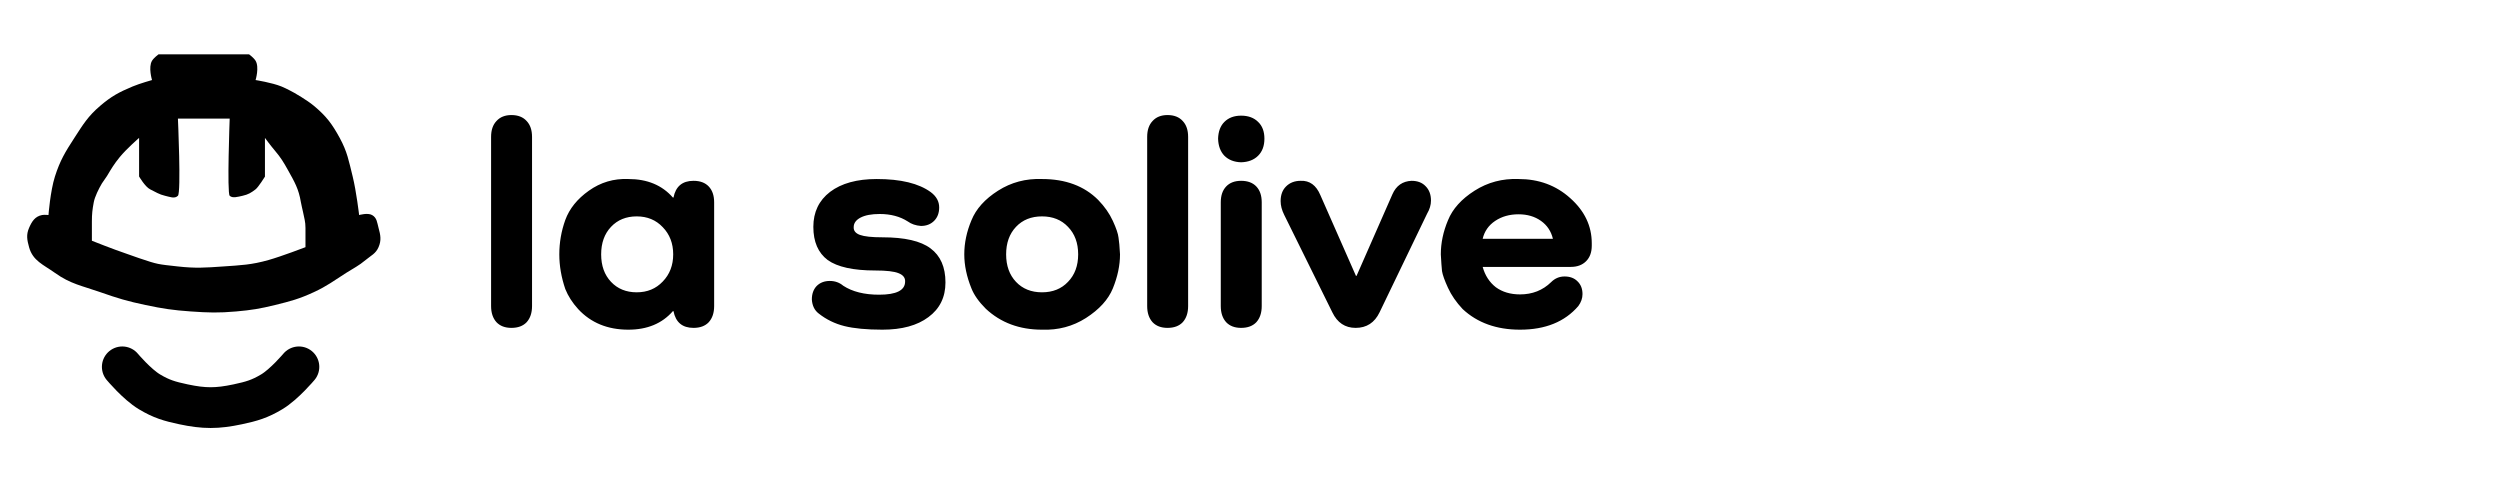 <svg width="184" height="36" viewBox="0 0 184 36" fill="none" xmlns="http://www.w3.org/2000/svg">
<path d="M37.64 8.468C38.124 8.468 38.498 8.615 38.762 8.908C39.026 9.187 39.158 9.575 39.158 10.074V22.526C39.158 23.025 39.026 23.421 38.762 23.714C38.498 23.993 38.124 24.132 37.64 24.132C37.171 24.132 36.804 23.993 36.54 23.714C36.276 23.421 36.144 23.025 36.144 22.526V10.074C36.144 9.575 36.276 9.187 36.54 8.908C36.804 8.615 37.171 8.468 37.64 8.468ZM51.043 13.308C51.527 13.308 51.901 13.447 52.165 13.726C52.429 14.005 52.561 14.393 52.561 14.892V22.526C52.561 23.025 52.429 23.421 52.165 23.714C51.901 23.993 51.527 24.132 51.043 24.132C50.221 24.132 49.73 23.721 49.569 22.9H49.525C48.733 23.809 47.64 24.264 46.247 24.264C44.721 24.264 43.489 23.758 42.551 22.746C42.125 22.277 41.81 21.785 41.605 21.272C41.311 20.407 41.165 19.556 41.165 18.72C41.165 17.855 41.311 17.011 41.605 16.19C41.913 15.354 42.492 14.635 43.343 14.034C44.208 13.418 45.176 13.132 46.247 13.176C47.64 13.176 48.733 13.631 49.525 14.54H49.569C49.73 13.719 50.221 13.308 51.043 13.308ZM44.971 20.744C45.455 21.257 46.085 21.514 46.863 21.514C47.64 21.514 48.278 21.25 48.777 20.722C49.29 20.194 49.547 19.527 49.547 18.72C49.547 17.913 49.29 17.246 48.777 16.718C48.278 16.19 47.64 15.926 46.863 15.926C46.085 15.926 45.455 16.183 44.971 16.696C44.487 17.209 44.245 17.884 44.245 18.72C44.245 19.556 44.487 20.231 44.971 20.744ZM62.832 16.718C62.817 16.982 62.971 17.173 63.294 17.29C63.616 17.407 64.166 17.466 64.944 17.466C66.586 17.466 67.767 17.737 68.486 18.28C69.219 18.823 69.586 19.659 69.586 20.788C69.586 21.873 69.168 22.724 68.332 23.34C67.51 23.956 66.381 24.264 64.944 24.264C63.785 24.264 62.854 24.176 62.15 24C61.446 23.824 60.815 23.516 60.258 23.076C59.95 22.841 59.781 22.497 59.752 22.042C59.752 21.631 59.869 21.301 60.104 21.052C60.353 20.803 60.676 20.678 61.072 20.678C61.453 20.678 61.783 20.795 62.062 21.03C62.736 21.47 63.616 21.69 64.702 21.69C65.978 21.69 66.616 21.367 66.616 20.722C66.63 20.443 66.469 20.238 66.132 20.106C65.809 19.974 65.237 19.908 64.416 19.908C62.802 19.908 61.636 19.651 60.918 19.138C60.214 18.61 59.862 17.796 59.862 16.696C59.862 15.611 60.272 14.753 61.094 14.122C61.93 13.491 63.074 13.176 64.526 13.176C66.3 13.176 67.628 13.499 68.508 14.144C68.918 14.452 69.124 14.826 69.124 15.266C69.124 15.677 68.999 16.007 68.75 16.256C68.5 16.505 68.178 16.63 67.782 16.63C67.4 16.601 67.078 16.491 66.814 16.3C66.242 15.933 65.552 15.75 64.746 15.75C64.144 15.75 63.675 15.838 63.338 16.014C63 16.19 62.832 16.425 62.832 16.718ZM70.971 18.72C70.971 17.884 71.147 17.048 71.499 16.212C71.837 15.376 72.489 14.65 73.457 14.034C74.425 13.418 75.503 13.132 76.691 13.176C78.422 13.176 79.8 13.689 80.827 14.716C81.296 15.2 81.656 15.713 81.905 16.256C82.154 16.799 82.294 17.209 82.323 17.488C82.367 17.752 82.404 18.163 82.433 18.72C82.433 19.527 82.257 20.363 81.905 21.228C81.568 22.049 80.908 22.775 79.925 23.406C78.957 24.022 77.879 24.308 76.691 24.264C75.034 24.264 73.655 23.751 72.555 22.724C72.042 22.211 71.69 21.712 71.499 21.228C71.147 20.363 70.971 19.527 70.971 18.72ZM74.777 16.696C74.293 17.209 74.051 17.884 74.051 18.72C74.051 19.556 74.293 20.231 74.777 20.744C75.261 21.257 75.899 21.514 76.691 21.514C77.483 21.514 78.121 21.257 78.605 20.744C79.104 20.231 79.353 19.556 79.353 18.72C79.353 17.884 79.104 17.209 78.605 16.696C78.121 16.183 77.483 15.926 76.691 15.926C75.899 15.926 75.261 16.183 74.777 16.696ZM85.928 8.468C86.412 8.468 86.786 8.615 87.05 8.908C87.314 9.187 87.446 9.575 87.446 10.074V22.526C87.446 23.025 87.314 23.421 87.05 23.714C86.786 23.993 86.412 24.132 85.928 24.132C85.459 24.132 85.092 23.993 84.828 23.714C84.564 23.421 84.432 23.025 84.432 22.526V10.074C84.432 9.575 84.564 9.187 84.828 8.908C85.092 8.615 85.459 8.468 85.928 8.468ZM91.345 11.944C90.832 11.929 90.421 11.768 90.113 11.46C89.82 11.152 89.666 10.734 89.651 10.206C89.666 9.678 89.82 9.267 90.113 8.974C90.421 8.666 90.832 8.512 91.345 8.512C91.873 8.512 92.291 8.666 92.599 8.974C92.907 9.267 93.061 9.678 93.061 10.206C93.061 10.734 92.907 11.152 92.599 11.46C92.291 11.768 91.873 11.929 91.345 11.944ZM91.345 13.308C91.829 13.308 92.203 13.447 92.467 13.726C92.731 14.005 92.863 14.393 92.863 14.892V22.526C92.863 23.025 92.731 23.421 92.467 23.714C92.203 23.993 91.829 24.132 91.345 24.132C90.876 24.132 90.509 23.993 90.245 23.714C89.981 23.421 89.849 23.025 89.849 22.526V14.892C89.849 14.393 89.981 14.005 90.245 13.726C90.509 13.447 90.876 13.308 91.345 13.308ZM103.89 13.308C104.33 13.308 104.674 13.44 104.924 13.704C105.188 13.968 105.32 14.32 105.32 14.76C105.32 15.083 105.224 15.405 105.034 15.728L101.536 22.988C101.169 23.751 100.582 24.132 99.776 24.132C98.998 24.132 98.426 23.751 98.06 22.988L94.518 15.816C94.342 15.464 94.254 15.127 94.254 14.804C94.254 14.349 94.386 13.99 94.65 13.726C94.928 13.447 95.288 13.308 95.728 13.308C96.388 13.279 96.872 13.631 97.18 14.364L99.798 20.304H99.842L102.482 14.298C102.76 13.667 103.23 13.337 103.89 13.308ZM111.764 15.772C111.104 15.772 110.532 15.933 110.048 16.256C109.564 16.579 109.256 17.019 109.124 17.576H114.294C114.162 17.019 113.869 16.579 113.414 16.256C112.959 15.933 112.409 15.772 111.764 15.772ZM116.164 22.526C115.167 23.685 113.737 24.264 111.874 24.264C110.143 24.264 108.735 23.758 107.65 22.746C107.181 22.247 106.821 21.727 106.572 21.184C106.323 20.641 106.176 20.231 106.132 19.952C106.103 19.673 106.073 19.263 106.044 18.72C106.044 17.884 106.22 17.048 106.572 16.212C106.909 15.376 107.562 14.65 108.53 14.034C109.498 13.418 110.576 13.132 111.764 13.176C113.26 13.176 114.529 13.645 115.57 14.584C116.626 15.523 117.154 16.63 117.154 17.906V18.082C117.154 18.566 117.015 18.947 116.736 19.226C116.457 19.505 116.083 19.644 115.614 19.644H109.124C109.3 20.275 109.623 20.773 110.092 21.14C110.576 21.492 111.17 21.668 111.874 21.668C112.783 21.668 113.546 21.367 114.162 20.766C114.441 20.487 114.771 20.348 115.152 20.348C115.548 20.348 115.863 20.465 116.098 20.7C116.347 20.935 116.472 21.25 116.472 21.646C116.472 21.954 116.369 22.247 116.164 22.526Z" fill="black"/>
<path fill-rule="evenodd" clip-rule="evenodd" d="M2.139 18.192C1.992 17.657 1.919 17.282 2.139 16.773C2.346 16.293 2.576 15.929 3.092 15.827C3.274 15.79 3.568 15.827 3.568 15.827C3.568 15.827 3.702 14.059 4.044 12.988C4.421 11.807 4.798 11.192 5.473 10.15C6.118 9.155 6.475 8.555 7.379 7.785C8.201 7.083 8.761 6.783 9.76 6.365C10.302 6.139 11.189 5.892 11.189 5.892C11.189 5.892 10.902 4.948 11.189 4.473C11.325 4.249 11.666 4 11.666 4H18.334C18.334 4 18.675 4.249 18.811 4.473C19.098 4.948 18.811 5.892 18.811 5.892C18.811 5.892 20.006 6.078 20.716 6.365C21.101 6.521 21.669 6.838 21.669 6.838C21.669 6.838 22.584 7.356 23.098 7.785C24.01 8.545 24.435 9.11 25.003 10.15C25.564 11.177 25.674 11.854 25.956 12.988C26.227 14.079 26.432 15.827 26.432 15.827C26.432 15.827 27.062 15.643 27.385 15.827C27.746 16.032 27.752 16.374 27.861 16.773C28.008 17.308 28.081 17.683 27.861 18.192C27.654 18.672 27.311 18.802 26.909 19.138C26.395 19.567 26.044 19.725 25.48 20.084C24.566 20.666 24.081 21.049 23.098 21.503C22.031 21.997 21.382 22.17 20.24 22.45C19.141 22.719 18.509 22.824 17.382 22.923C16.085 23.037 15.346 23.014 14.047 22.923C12.735 22.831 12 22.721 10.713 22.45C9.388 22.171 8.655 21.952 7.379 21.503C6.043 21.034 5.194 20.906 4.044 20.084C3.19 19.474 2.416 19.2 2.139 18.192ZM6.763 16.3C6.763 16.854 6.763 17.719 6.763 17.719C6.763 17.719 8.335 18.346 9.284 18.665L10.237 19C11.651 19.476 11.592 19.443 13.095 19.611C14.379 19.755 15.119 19.703 16.399 19.613L16.429 19.611C17.741 19.519 18.498 19.496 19.763 19.138C20.727 18.866 22.483 18.192 22.483 18.192C22.483 18.192 22.483 17.327 22.483 16.773C22.483 16.301 22.39 16.059 22.303 15.606C22.248 15.321 22.192 15.165 22.145 14.88C21.984 13.899 21.677 13.386 21.192 12.515C20.868 11.932 20.671 11.606 20.24 11.096C19.901 10.696 19.5 10.15 19.5 10.15V13C19.5 13 19.018 13.774 18.811 13.934C18.482 14.188 18.264 14.318 17.858 14.408C17.495 14.488 17.111 14.608 16.905 14.408C16.7 14.206 16.905 8.731 16.905 8.731H13.095C13.095 8.731 13.339 14.163 13.095 14.408C12.85 14.652 12.505 14.488 12.142 14.408C11.736 14.318 11.422 14.119 11.05 13.934C10.678 13.75 10.237 12.988 10.237 12.988L10.237 10.15C10.237 10.15 9.303 10.959 8.808 11.569C8.397 12.075 8.205 12.399 7.879 12.947L7.5 13.5C7.259 13.906 6.978 14.481 6.902 14.88C6.799 15.425 6.763 15.745 6.763 16.3Z" fill="black"/>
<path d="M9 27C9 27 10.075 28.283 11 28.838C11.881 29.366 12.476 29.538 13.5 29.757C15.022 30.081 15.978 30.081 17.5 29.757C18.524 29.538 19.119 29.366 20 28.838C20.925 28.283 22 27 22 27" stroke="black" stroke-width="3" stroke-linecap="round"/>
</svg>
